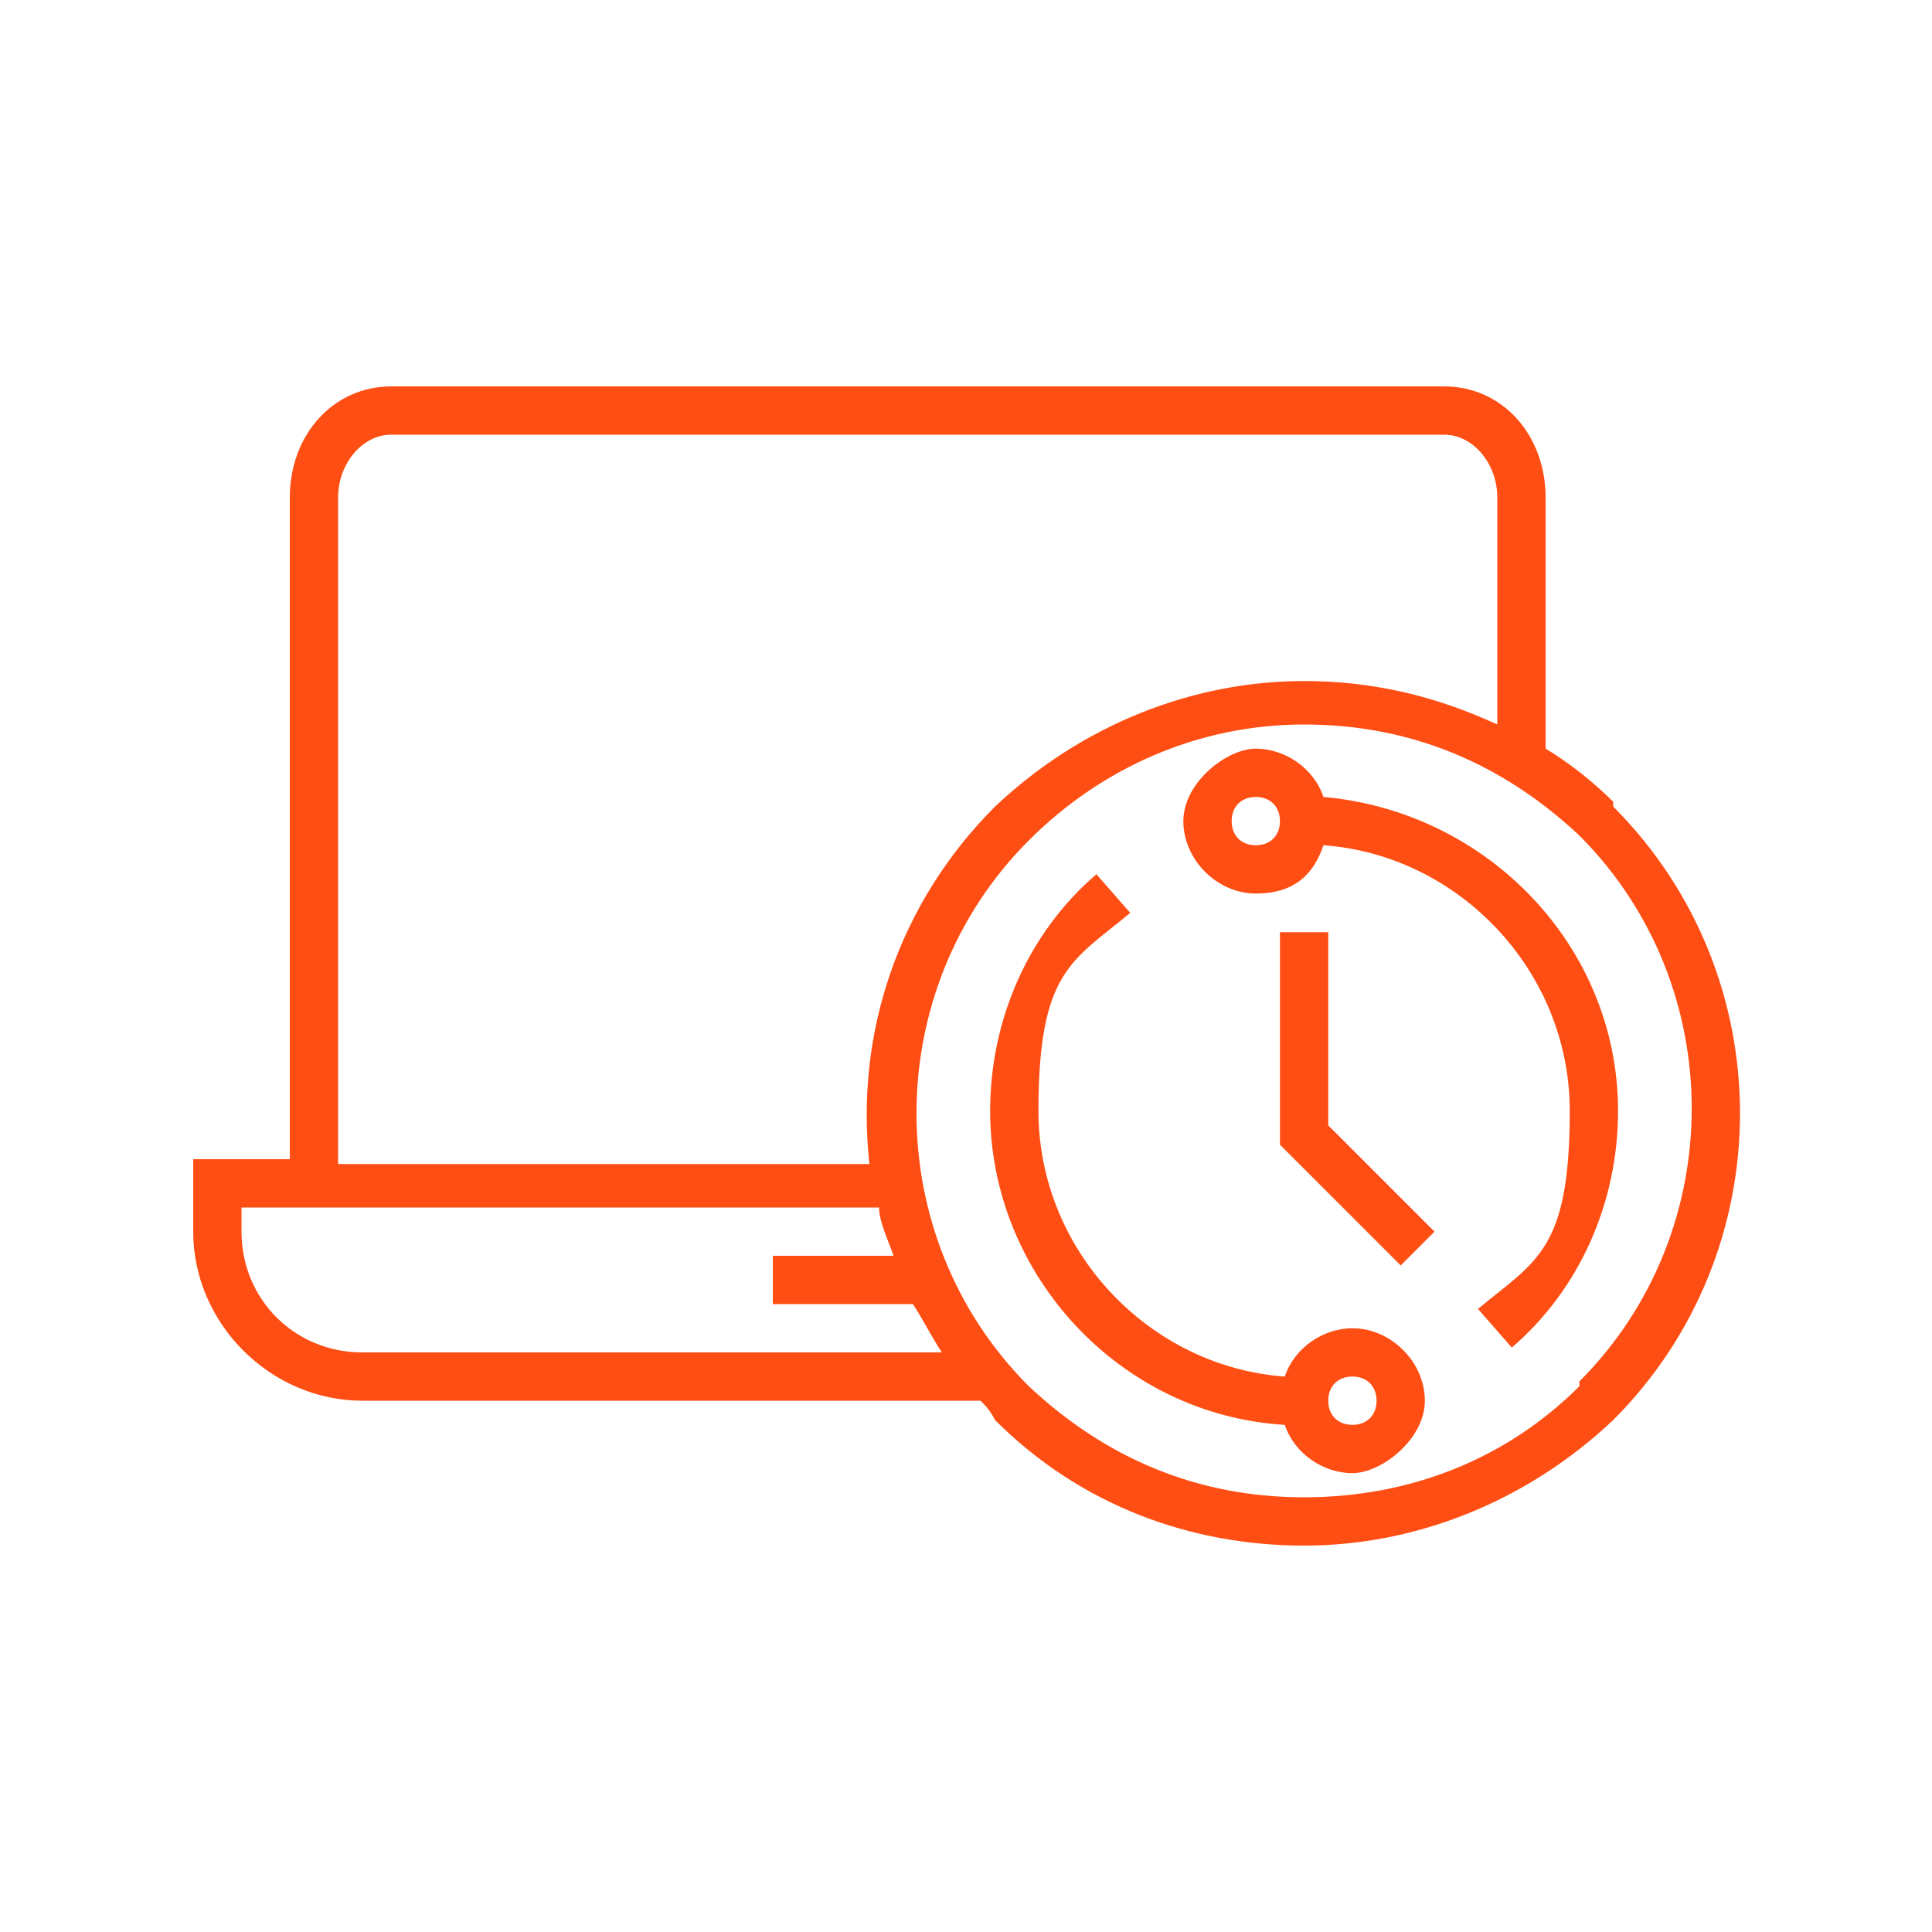<?xml version="1.0" encoding="UTF-8"?>
<svg id="Layer_1" xmlns="http://www.w3.org/2000/svg" width=".6in" height=".6in" version="1.1" viewBox="0 0 40 40">
  <!-- Generator: Adobe Illustrator 29.4.0, SVG Export Plug-In . SVG Version: 2.1.0 Build 152)  -->
  <path d="M33.4,16.6c-.4-.4-.9-.8-1.4-1.1v-5.2c0-1.3-.9-2.3-2.1-2.3H8.1c-1.2,0-2.1,1-2.1,2.3v13.7h-2v1.5c0,1.9,1.6,3.5,3.5,3.5h12.8c.1.1.2.2.3.4,1.8,1.8,4.1,2.6,6.4,2.6s4.6-.9,6.4-2.6c3.5-3.5,3.5-9.2,0-12.7ZM7,10.3c0-.7.5-1.3,1.1-1.3h21.8c.6,0,1.1.6,1.1,1.3v4.7c-1.3-.6-2.6-.9-4-.9-2.3,0-4.6.9-6.4,2.6-2,2-2.9,4.7-2.6,7.4H7v-13.7ZM7.5,28c-1.4,0-2.5-1.1-2.5-2.5v-.5h13.2c0,.3.2.7.3,1h-2.5v1h2.9c.2.3.4.7.6,1H7.5ZM32.7,28.7c-1.5,1.5-3.5,2.3-5.7,2.3s-4.1-.8-5.7-2.3c-3.1-3.1-3.1-8.2,0-11.3,1.5-1.5,3.5-2.4,5.7-2.4s4.1.8,5.7,2.3c3.1,3.1,3.1,8.2,0,11.3Z" fill="#ff4e14"/>
  <path d="M27.4,16.5c-.2-.6-.8-1-1.4-1s-1.5.7-1.5,1.5.7,1.5,1.5,1.5,1.2-.4,1.4-1c2.8.2,5.1,2.6,5.1,5.5s-.7,3.1-1.9,4.1l.7.8c1.4-1.2,2.2-3,2.2-4.9,0-3.4-2.7-6.2-6.1-6.5ZM26,17.5c-.3,0-.5-.2-.5-.5s.2-.5.5-.5.5.2.5.5-.2.5-.5.5Z" fill="#ff4e14"/>
  <path d="M28,27.5c-.6,0-1.2.4-1.4,1-2.8-.2-5.1-2.6-5.1-5.5s.7-3.1,1.9-4.1l-.7-.8c-1.4,1.2-2.2,3-2.2,4.9,0,3.4,2.7,6.3,6.1,6.5.2.6.8,1,1.4,1s1.5-.7,1.5-1.5-.7-1.5-1.5-1.5ZM28,29.5c-.3,0-.5-.2-.5-.5s.2-.5.5-.5.5.2.5.5-.2.5-.5.5Z" fill="#ff4e14"/>
  <path d="M27.5,19.3h-1v4.4l2.5,2.5.7-.7-2.2-2.2v-4Z" fill="#ff4e14"/>
</svg>
